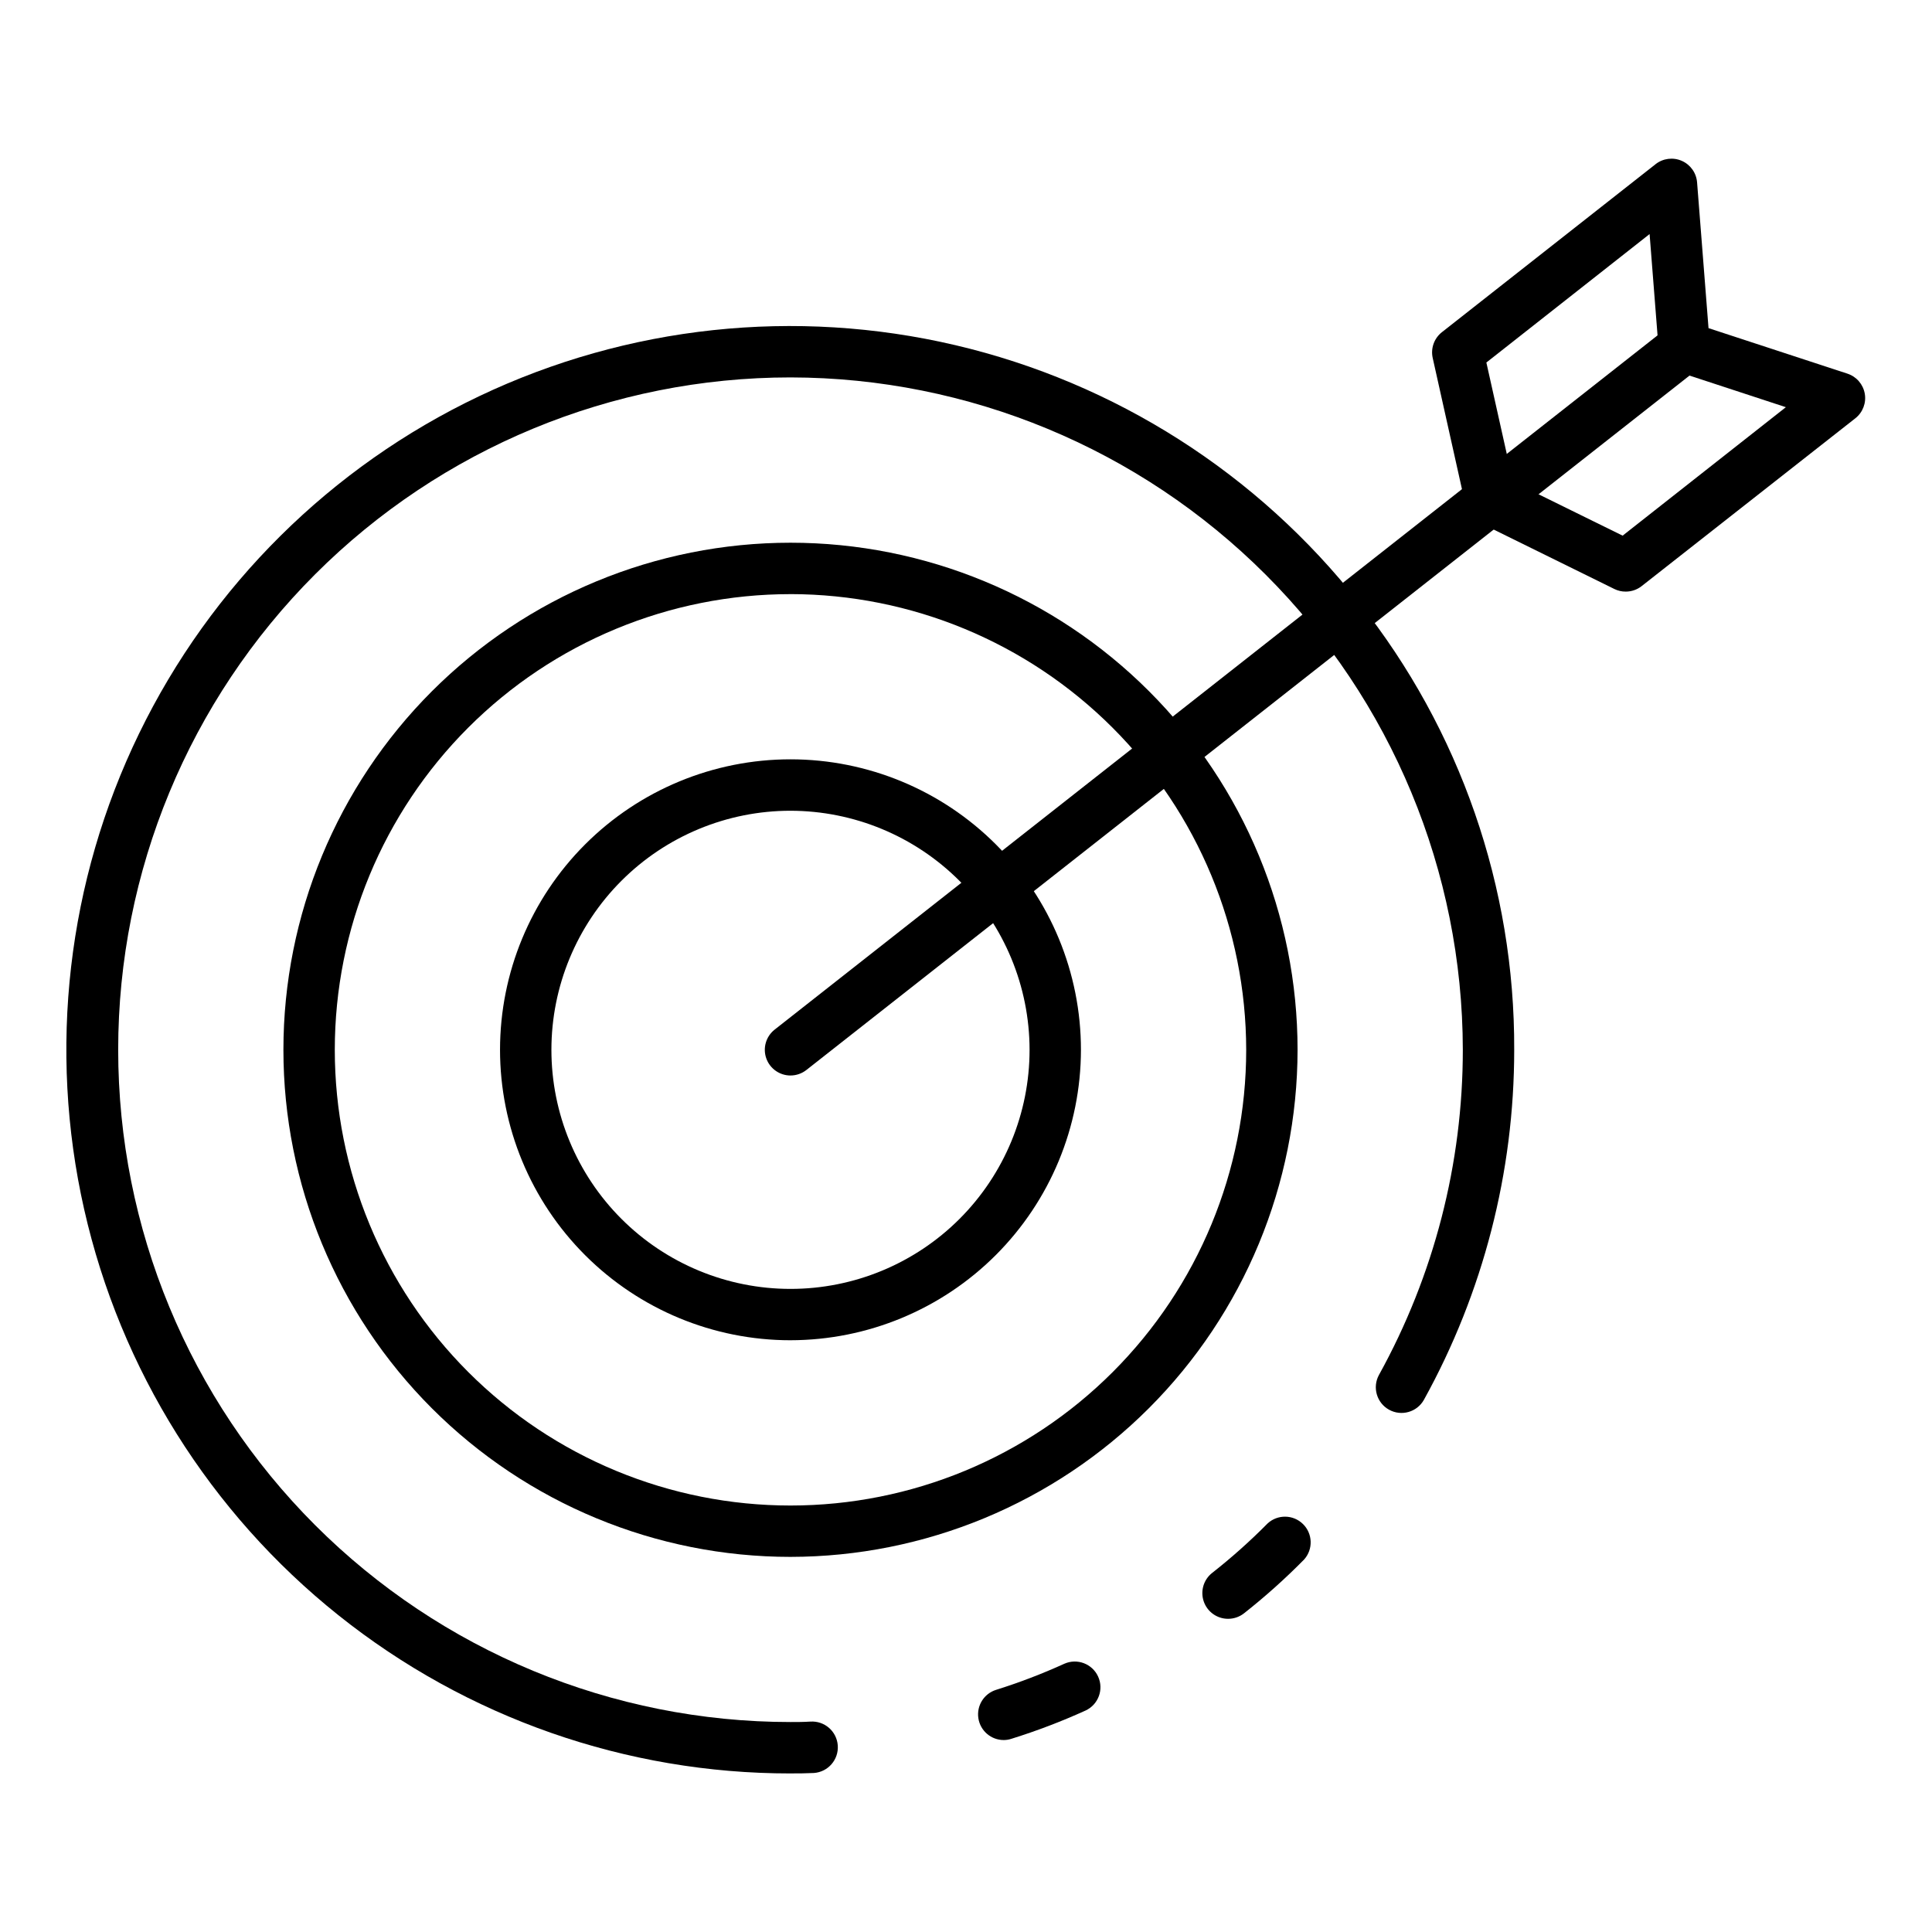 <?xml version="1.0" encoding="UTF-8"?>
<!-- Uploaded to: ICON Repo, www.svgrepo.com, Generator: ICON Repo Mixer Tools -->
<svg fill="#000000" width="800px" height="800px" version="1.1" viewBox="144 144 512 512" xmlns="http://www.w3.org/2000/svg">
 <g>
  <path d="m469.44 573c-2.898 0-5.484-1.84-6.43-4.582-0.949-2.742-0.059-5.785 2.223-7.578 5.164-4.055 10.066-8.43 14.68-13.098 2.668-2.465 6.801-2.402 9.391 0.145 2.59 2.543 2.727 6.676 0.312 9.387-5.019 5.098-10.352 9.871-15.973 14.297-1.203 0.934-2.68 1.434-4.203 1.43z"/>
  <path d="m353.5 613.98c-43.539 0.031-85.793-14.754-119.81-41.926-34.023-27.168-57.785-65.105-67.387-107.57-9.602-42.465-4.465-86.938 14.559-126.1 19.027-39.16 50.809-70.684 90.125-89.387s83.828-23.469 126.21-13.52 80.125 34.027 107.01 68.27c26.754 33.676 41.242 75.457 41.074 118.46 0.008 32.449-8.227 64.367-23.93 92.762-1.832 3.266-5.961 4.438-9.238 2.621-3.277-1.816-4.469-5.941-2.668-9.227 14.586-26.379 22.23-56.031 22.219-86.176-0.066-47.234-18.859-92.516-52.258-125.91-33.398-33.398-78.68-52.191-125.91-52.258-47.254 0-92.574 18.77-125.99 52.184-33.414 33.414-52.184 78.73-52.184 125.99 0 47.254 18.77 92.57 52.184 125.98 33.414 33.414 78.734 52.184 125.99 52.184 1.73 0 3.484 0 5.231-0.117l-0.004 0.004c3.762-0.27 7.027 2.559 7.297 6.32 0.266 3.762-2.562 7.027-6.324 7.297-2.07 0.105-4.133 0.113-6.199 0.113z"/>
  <path d="m410.01 605.13c-3.363 0.004-6.223-2.449-6.731-5.773-0.512-3.324 1.48-6.519 4.688-7.527 6.164-1.934 12.207-4.242 18.09-6.918 3.414-1.516 7.41 0 8.957 3.398 1.551 3.402 0.07 7.414-3.312 8.992-6.387 2.898-12.941 5.402-19.637 7.488-0.664 0.223-1.355 0.336-2.055 0.34z"/>
  <path d="m353.49 556.59c-35.641 0-69.82-14.16-95.023-39.359-25.199-25.203-39.359-59.383-39.359-95.023s14.16-69.82 39.359-95.023c25.203-25.199 59.383-39.359 95.023-39.359 35.641 0 69.82 14.16 95.02 39.359 25.203 25.203 39.359 59.383 39.359 95.023-0.035 35.629-14.207 69.785-39.398 94.98-25.195 25.191-59.352 39.363-94.98 39.402zm0-255.14c-32.031 0-62.746 12.723-85.395 35.371-22.648 22.648-35.371 53.367-35.371 85.395 0 32.031 12.727 62.746 35.375 85.395 22.648 22.648 53.367 35.371 85.395 35.367 32.027 0 62.746-12.723 85.395-35.375 22.645-22.648 35.367-53.367 35.367-85.395-0.039-32.02-12.773-62.715-35.414-85.355-22.637-22.637-53.336-35.375-85.352-35.41z"/>
  <path d="m353.49 499.18c-20.418 0-40-8.113-54.434-22.551-14.438-14.438-22.543-34.02-22.543-54.438 0.004-20.418 8.121-39.996 22.562-54.43 14.441-14.434 34.023-22.539 54.441-22.531 20.418 0.008 39.992 8.125 54.426 22.57 14.43 14.441 22.531 34.027 22.52 54.445-0.031 20.398-8.152 39.957-22.582 54.379-14.43 14.422-33.992 22.531-54.391 22.555zm0-140.32v-0.004c-16.805 0-32.918 6.676-44.801 18.559-11.883 11.883-18.559 27.996-18.559 44.801 0 16.805 6.676 32.918 18.559 44.801 11.883 11.883 27.996 18.555 44.801 18.555 16.801 0 32.918-6.672 44.801-18.555 11.879-11.883 18.555-27.996 18.555-44.801-0.016-16.797-6.695-32.906-18.574-44.781-11.879-11.879-27.984-18.559-44.781-18.578z"/>
  <path d="m353.5 429.02c-2.906 0-5.488-1.836-6.441-4.578-0.949-2.742-0.055-5.789 2.227-7.582l236.84-186.23c2.957-2.25 7.172-1.711 9.469 1.211 2.297 2.922 1.828 7.144-1.055 9.488l-236.84 186.23c-1.199 0.941-2.684 1.457-4.207 1.457z"/>
  <path d="m574.85 300.78c-1.043 0.012-2.074-0.223-3.008-0.68l-35.832-17.648c-1.852-0.91-3.188-2.609-3.637-4.621l-8.695-38.984c-0.559-2.547 0.383-5.191 2.434-6.809l56.633-44.527h-0.004c1.973-1.555 4.644-1.895 6.945-0.887 2.305 1.008 3.863 3.203 4.059 5.707l3.031 38.629 36.824 12.062v0.004c2.383 0.781 4.144 2.812 4.582 5.285 0.438 2.469-0.523 4.981-2.492 6.535l-56.633 44.477c-1.199 0.945-2.68 1.457-4.207 1.457zm-29.895-29.125 29.059 14.297 43.258-34.043-29.051-9.531v0.004c-2.613-0.855-4.453-3.199-4.672-5.938l-2.387-30.414-43.258 34.043z"/>
 </g>
</svg>